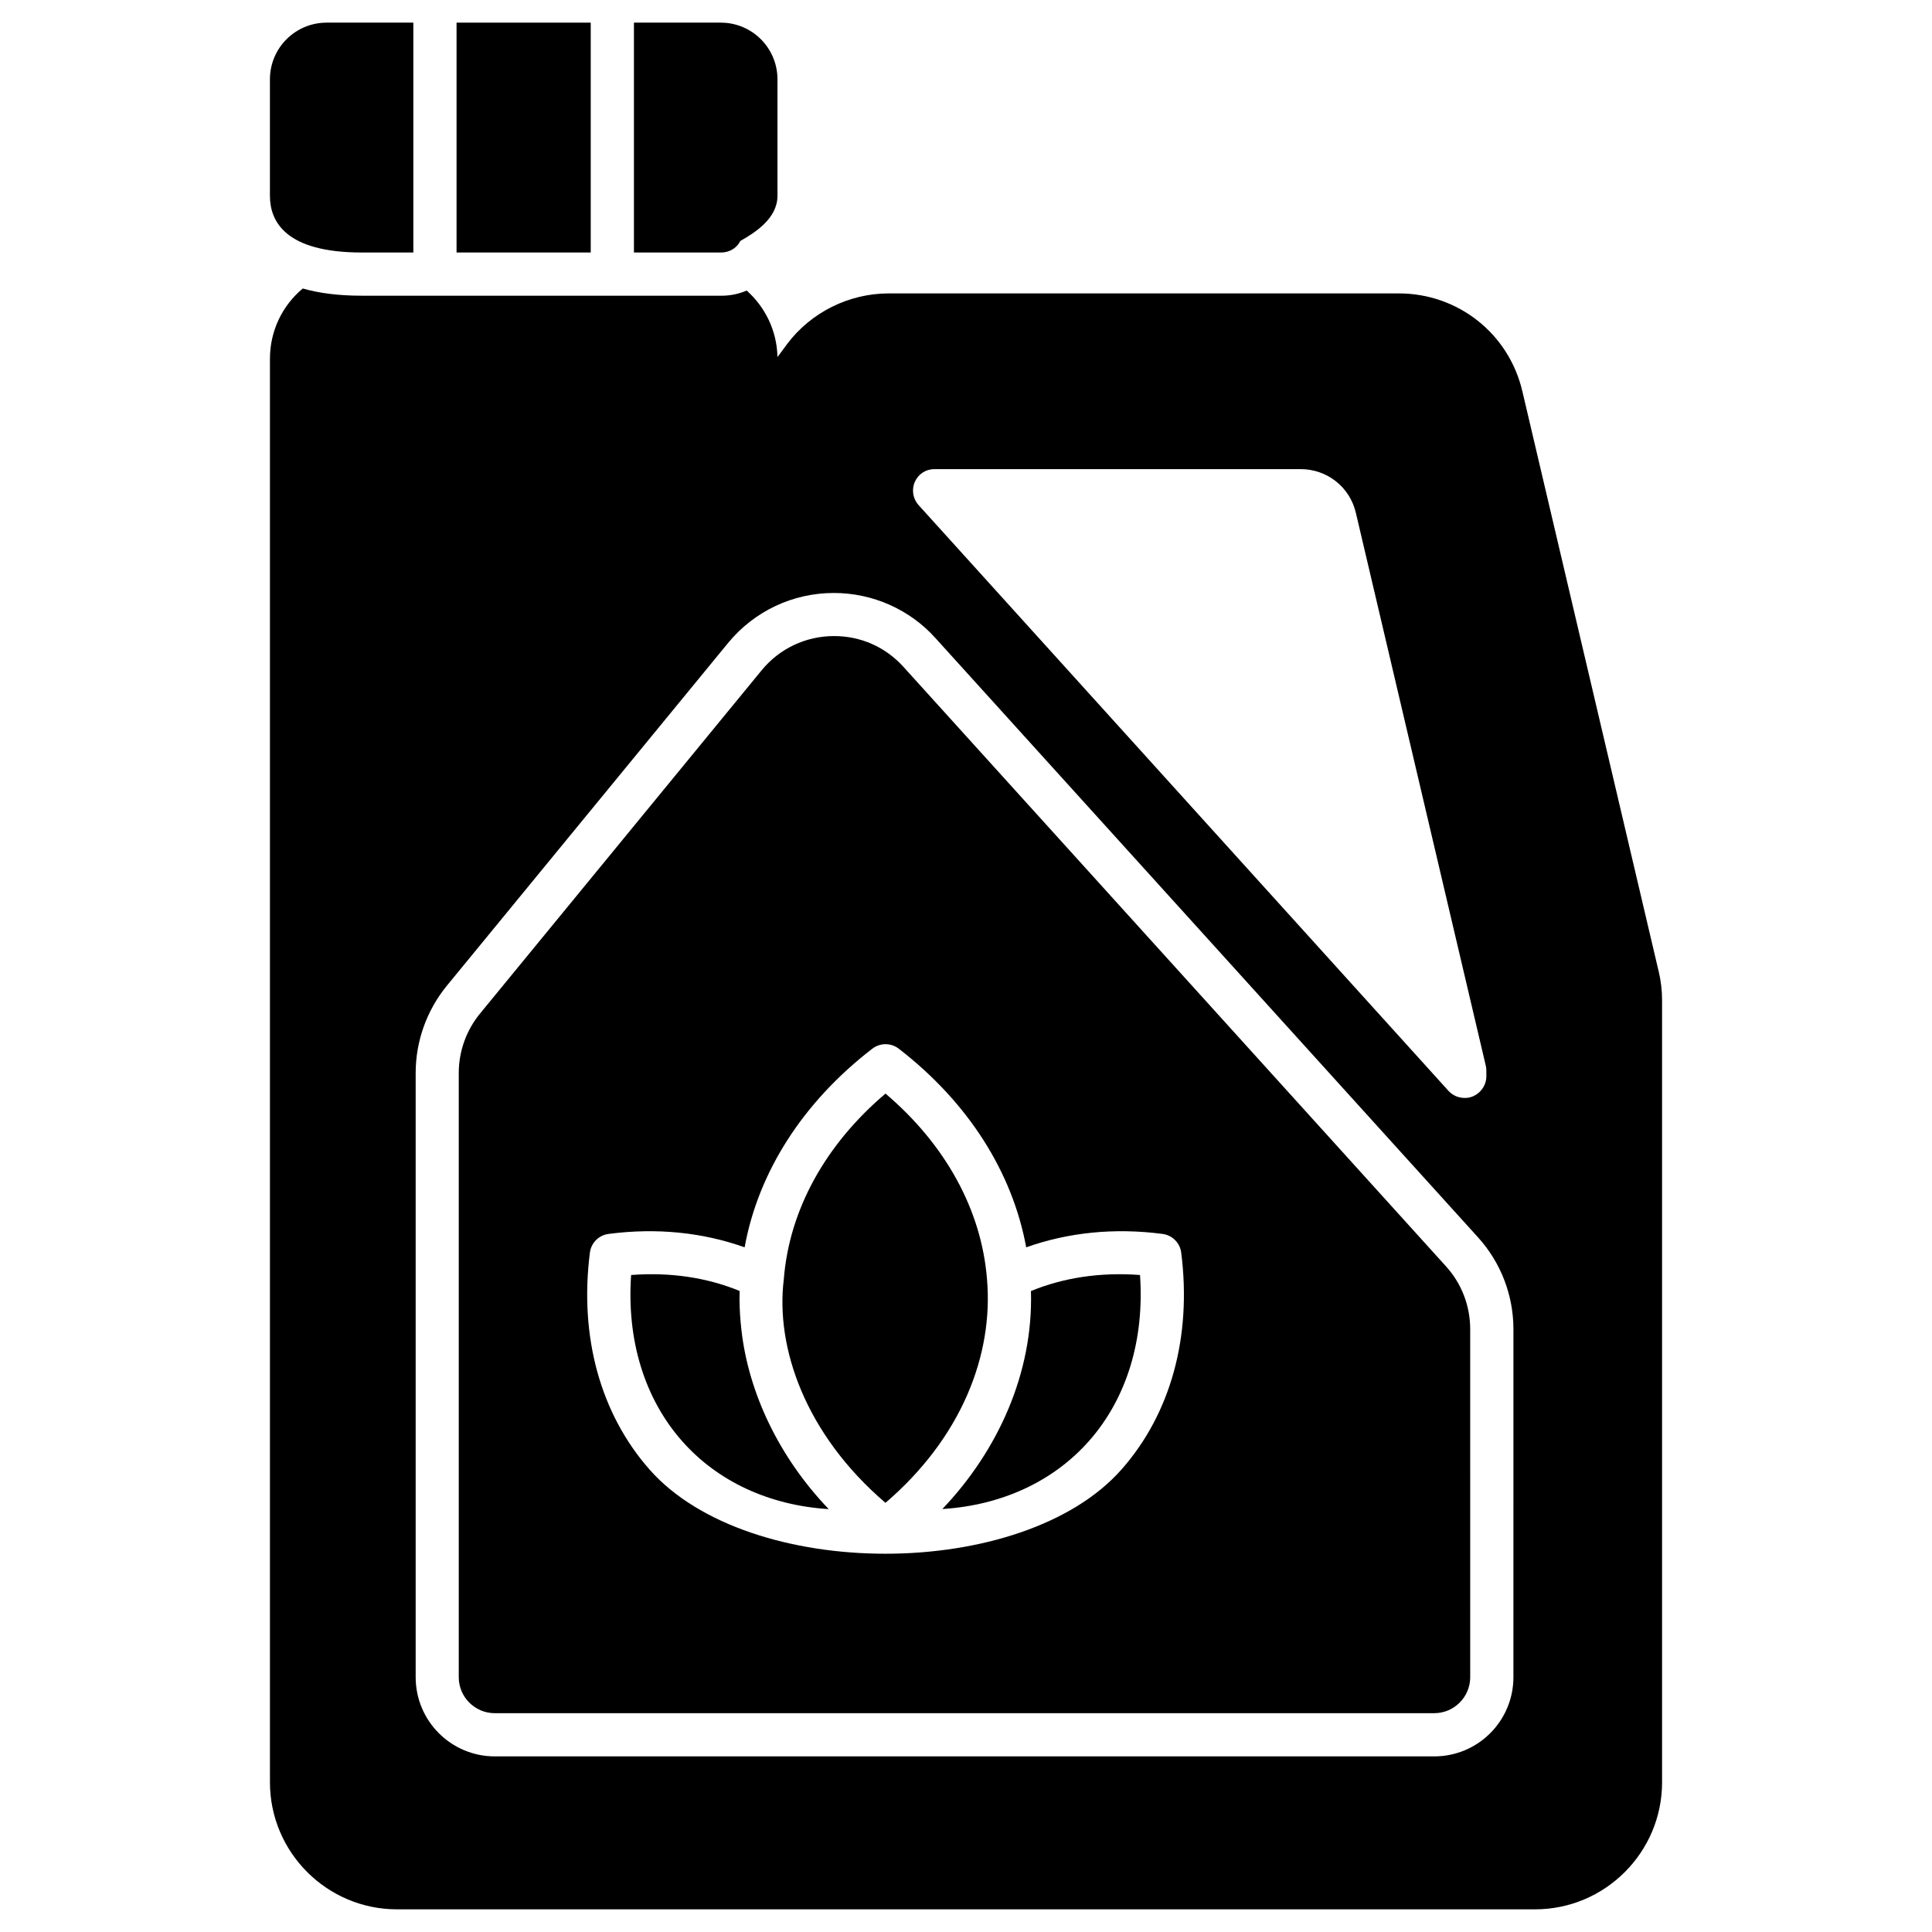 <?xml version="1.0" encoding="UTF-8"?>
<!-- Uploaded to: SVG Repo, www.svgrepo.com, Generator: SVG Repo Mixer Tools -->
<svg fill="#000000" width="800px" height="800px" version="1.1" viewBox="144 144 512 512" xmlns="http://www.w3.org/2000/svg">
 <g>
  <path d="m253.54 150h-22.969c-8.32 0-15.039 6.719-15.039 15.039v30.84c0 6.871 4.199 15.039 24.352 15.039h13.656z"/>
  <path d="m264.99 150h35.559v60.914h-35.559z"/>
  <path d="m335 150h-23v60.914h22.996 0.078 0.078c2.215 0 4.121-1.223 5.039-3.055 4.047-2.289 9.848-6.031 9.848-11.984v-30.84c-0.004-8.32-6.719-15.035-15.039-15.035z"/>
  <path d="m405.57 483.04c-1.445-18.34-10.949-35.664-26.902-49.23-15.984 13.551-25.508 30.875-26.949 49.184-2.254 18.164 5.746 41.148 26.941 59.27 20.219-17.316 28.625-39.273 26.91-59.223z"/>
  <path d="m339.98 488.12c0-0.664 0.008-1.336 0.031-2.004-8.648-3.547-18.344-5.016-28.758-4.227-1.199 17.191 3.519 32.672 13.469 43.973 9.477 10.758 23.168 17.086 38.898 18.07-13.297-13.879-21.242-30.953-23.117-47.332-0.324-2.805-0.523-5.629-0.523-8.48z"/>
  <path d="m417.21 486.14c0.656 21.719-8.789 42.355-23.48 57.773 15.75-1 29.445-7.336 38.922-18.094 9.945-11.293 14.656-26.762 13.465-43.93-10.492-0.781-20.242 0.688-28.906 4.25z"/>
  <path d="m583.55 401.37-36.105-153.66c-3.586-15.344-17.098-25.953-32.746-25.953h-135.19c-10.457 0-20.535 4.961-26.871 13.359l-2.598 3.512c-0.152-7.023-3.281-13.281-8.168-17.633-2.059 0.914-4.352 1.375-6.719 1.375l-95.262-0.004c-6.262 0-11.375-0.688-15.648-1.91-5.344 4.426-8.703 11.145-8.703 18.625v377.25c0 18.551 15.113 33.664 33.664 33.664h301.6c18.551 0 33.664-15.113 33.664-33.664v-207.25c0-2.594-0.305-5.191-0.914-7.711zm-197.1-129.69c0.918-2.062 2.902-3.359 5.191-3.359h97.023c7.023 0 13.055 4.734 14.656 11.602l34.426 146.49c0.078 0.383 0.152 0.84 0.152 1.297v1.527c0 2.367-1.527 4.504-3.664 5.344-0.688 0.305-1.375 0.383-2.062 0.383-1.602 0-3.129-0.609-4.273-1.832l-140.46-155.27c-1.527-1.68-1.906-4.121-0.992-6.184zm158.62 316.79c0 11.602-9.391 20.992-20.992 20.992h-248.93c-11.602 0-20.992-9.391-20.992-20.992v-160.15c0-8.32 2.902-16.488 8.168-22.977l74.656-90.992c6.945-8.398 17.098-13.207 28.016-13.207 10.23 0 20.074 4.352 26.867 11.91l143.82 158.85c6.031 6.641 9.391 15.344 9.391 24.352z"/>
  <path d="m383.42 320.72c-4.762-5.262-11.293-8.156-18.391-8.156-7.461 0-14.461 3.301-19.188 9.07l-74.637 90.977c-3.629 4.422-5.629 10.012-5.629 15.738v160.12c0 5.262 4.277 9.543 9.543 9.543h248.96c5.262 0 9.543-4.277 9.543-9.543l-0.004-92.227c0-6.172-2.273-12.082-6.41-16.645zm57.824 212.67c-26.219 29.781-98.859 29.844-125.11 0.051-13.023-14.781-18.637-35.199-15.805-57.488 0.328-2.578 2.356-4.613 4.934-4.949 12.871-1.691 25.062-0.371 36.07 3.547 3.606-19.887 15.391-38.43 33.848-52.645 2.078-1.582 4.934-1.582 7 0.008 18.348 14.18 30.105 32.652 33.77 52.641 11.02-3.918 23.262-5.242 36.148-3.551 2.578 0.336 4.606 2.371 4.934 4.949 2.832 22.266-2.773 42.664-15.789 57.438z"/>
 </g>
</svg>
